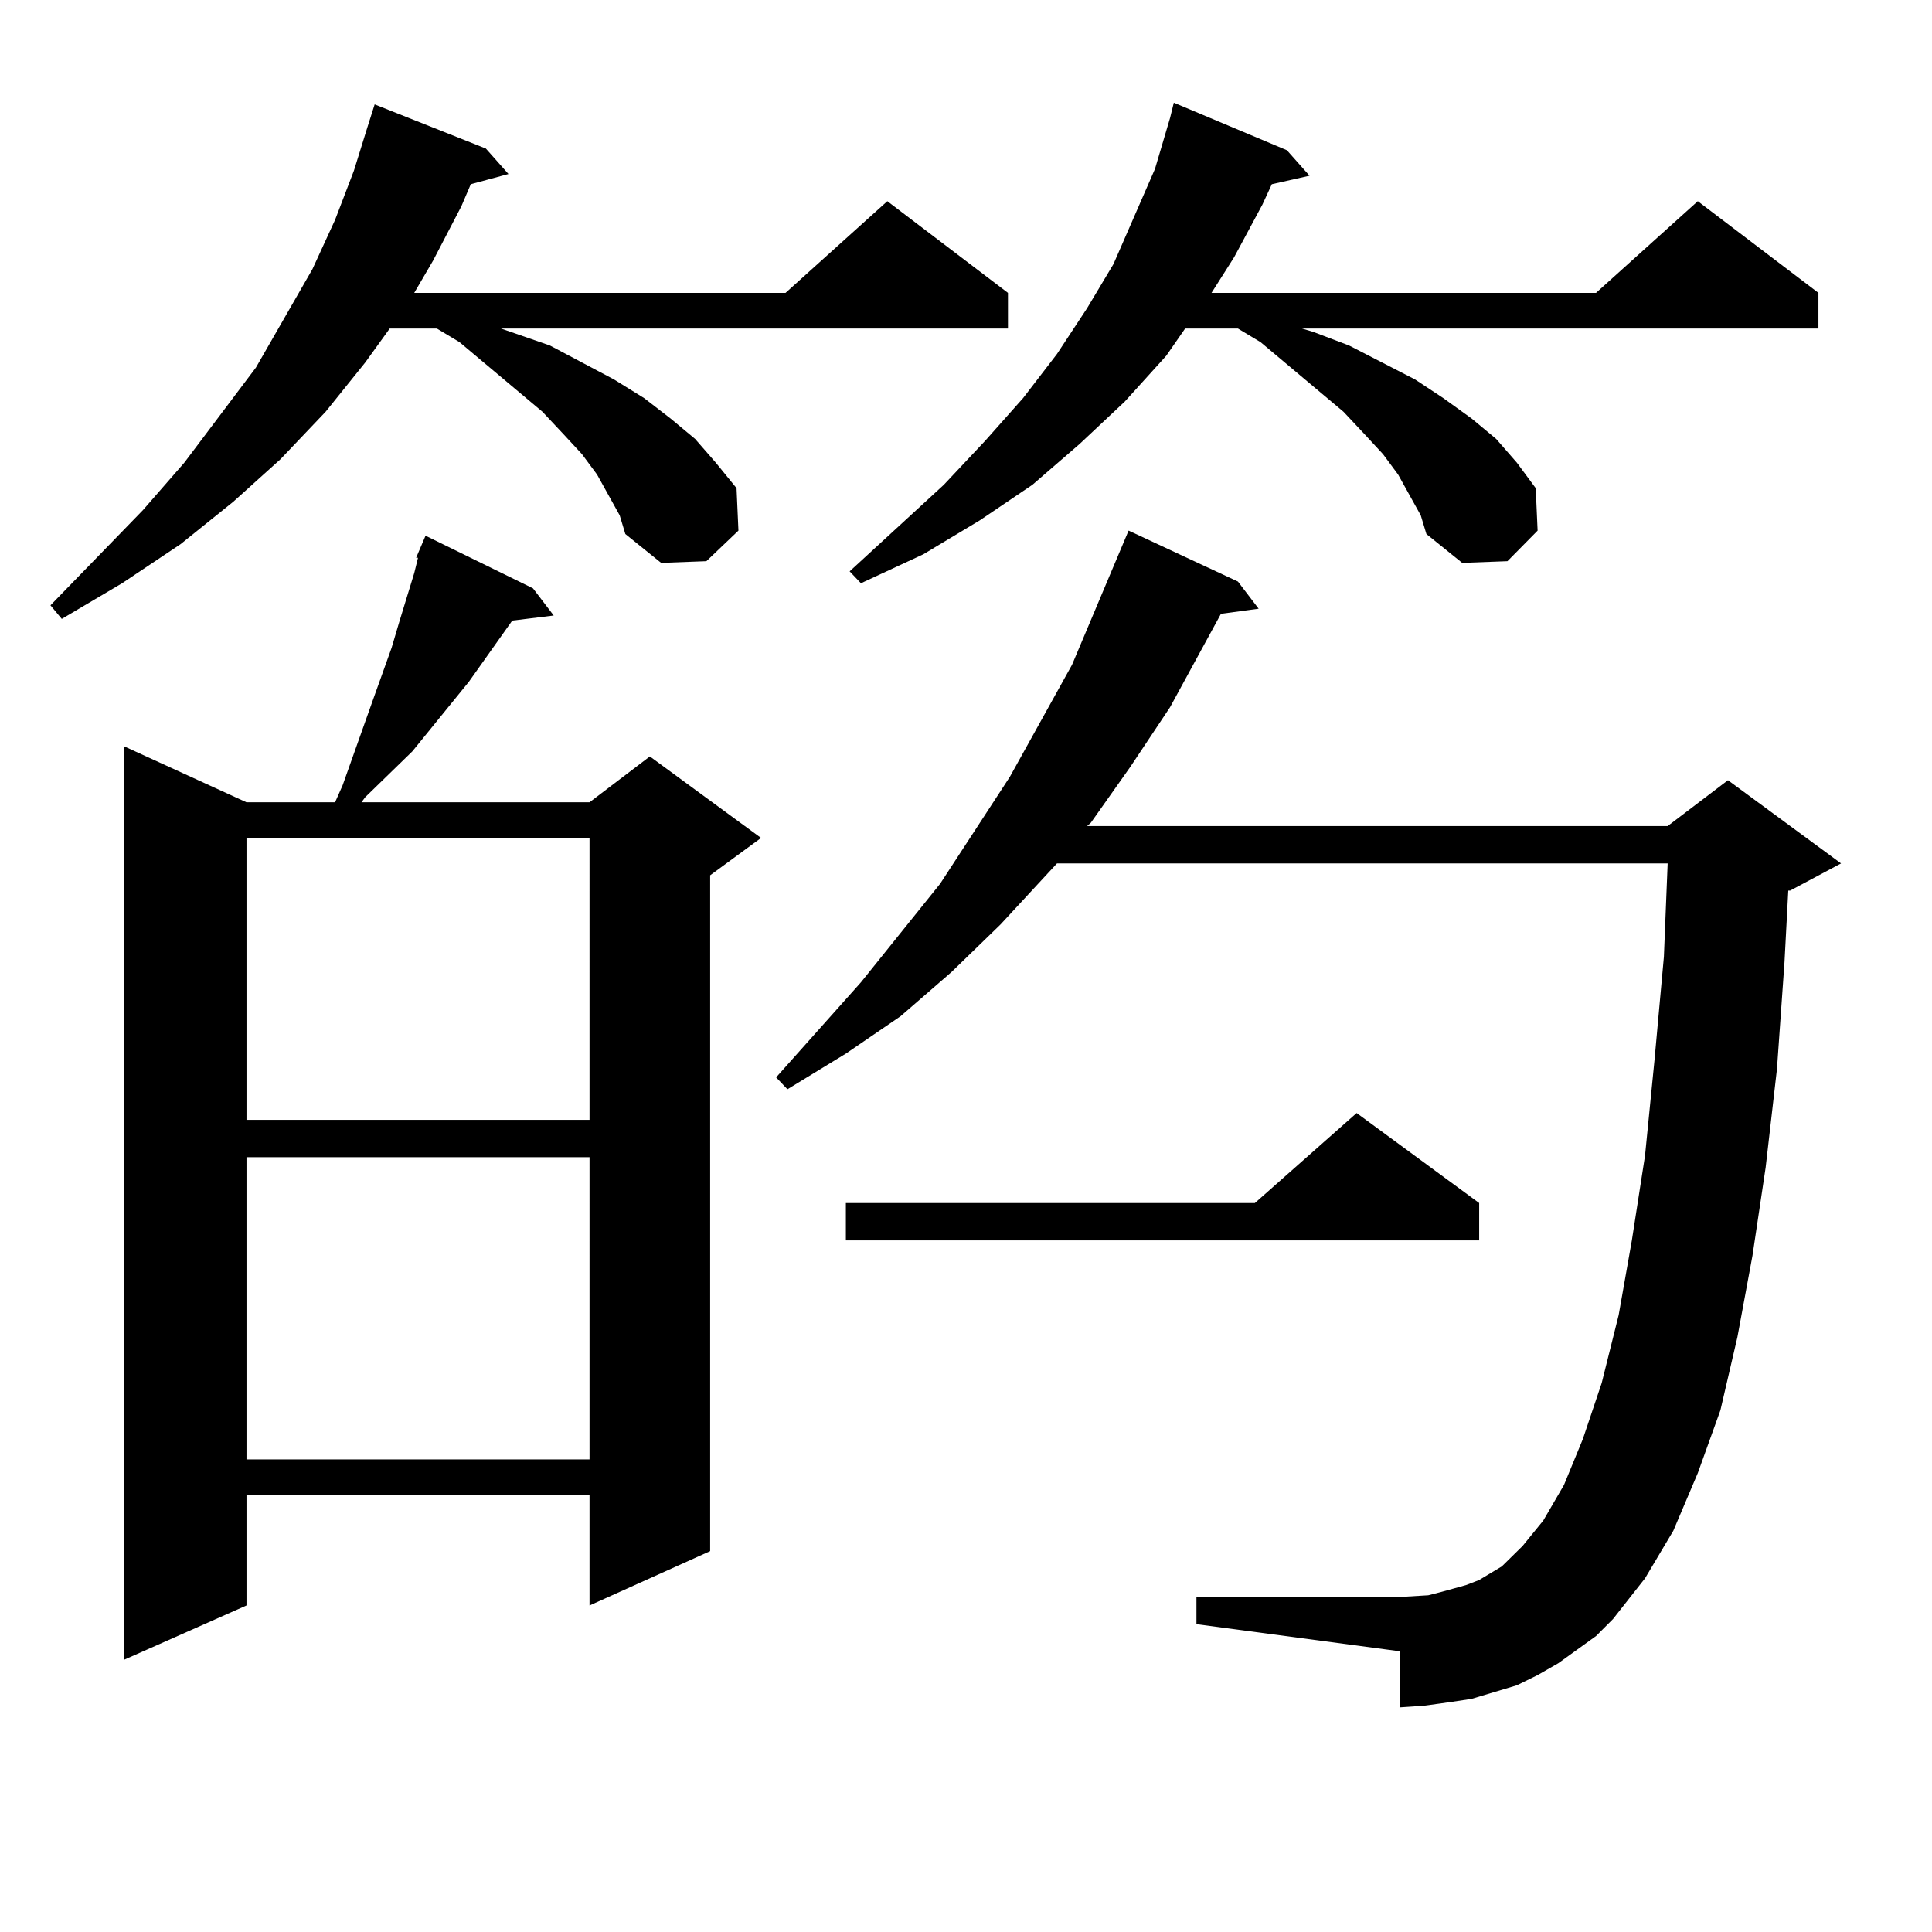 <?xml version="1.0" encoding="utf-8"?>
<!-- Generator: Adobe Illustrator 16.0.0, SVG Export Plug-In . SVG Version: 6.00 Build 0)  -->
<!DOCTYPE svg PUBLIC "-//W3C//DTD SVG 1.1//EN" "http://www.w3.org/Graphics/SVG/1.1/DTD/svg11.dtd">
<svg version="1.1" id="图层_1" xmlns="http://www.w3.org/2000/svg" xmlns:xlink="http://www.w3.org/1999/xlink" x="0px" y="0px"
	 width="1000px" height="1000px" viewBox="0 0 1000 1000" enable-background="new 0 0 1000 1000" xml:space="preserve">
<path d="M314.895,256.18l-5.854-10.547l-7.805-10.547l-9.756-10.547l-10.731-11.426l-42.926-36.035l-11.707-7.031h-24.39
	l-12.683,17.578l-20.487,25.488l-23.414,24.609l-24.39,21.973l-27.316,21.973l-30.243,20.215L31.975,320.34l-5.854-7.031
	l47.804-49.219l21.463-24.609l37.072-49.219l29.268-50.977l11.707-25.488l9.756-25.488l6.829-21.973l3.902-12.305l57.56,22.852
	l11.707,13.184l-19.512,5.273l-4.878,11.426l-14.634,28.125l-9.756,16.699H406.6l52.682-47.461l62.438,47.461v18.457H259.286
	l25.365,8.789l33.17,17.578l15.609,9.668l13.658,10.547l12.683,10.547l10.731,12.305l10.731,13.184l0.976,21.973l-16.585,15.82
	l-23.414,0.879l-18.536-14.941l-2.927-9.668L314.895,256.18z M275.871,304.52l10.731,14.063l-21.463,2.637l-22.438,31.641
	l-29.268,36.035l-24.39,23.73l-1.951,2.637h118.046l31.219-23.73l57.56,42.188l-26.341,19.336v349.805l-62.438,28.125v-57.129
	H127.582v57.129l-63.413,28.125V386.258l63.413,29.004h45.853l3.902-8.789l15.609-43.945l9.756-27.246l3.902-13.184l7.805-25.488
	l1.951-7.91h-0.976l4.878-11.426L275.871,304.52z M127.582,433.719v145.898h177.557V433.719H127.582z M127.582,598.953v156.445
	h177.557V598.953H127.582z M816.346,853.836l-9.756,7.031l-10.731,6.152l-10.731,5.273l-11.707,3.516l-11.707,3.516l-11.707,1.758
	l-12.683,1.758l-12.683,0.879v-29.004l-105.363-14.063V826.59h105.363l14.634-0.879l6.829-1.758l12.683-3.516l6.829-2.637
	l5.854-3.516l5.854-3.516l10.731-10.547l10.731-13.184l10.731-18.457l9.756-23.73l9.756-29.004l8.78-35.156l6.829-38.672
	l6.829-43.945l4.878-49.219l4.878-53.613l1.951-48.34h-316.09l-29.268,31.641l-25.365,24.609l-26.341,22.852l-28.292,19.336
	l-30.243,18.457l-5.854-6.152l43.901-49.219l40.975-50.977l36.097-55.371l32.194-58.008l29.268-69.434l56.584,26.367l10.731,14.063
	l-19.512,2.637l-26.341,48.34l-20.487,30.762l-20.487,29.004l-1.951,1.758h300.48l31.219-23.73l58.535,43.066l-26.341,14.063h-0.976
	l-1.951,36.914l-3.902,55.371l-5.854,50.977l-6.829,45.703l-7.805,42.188l-8.78,37.793l-11.707,32.52l-12.683,29.883l-14.634,24.609
	l-16.585,21.094l-8.78,8.789L816.346,853.836z M765.615,622.684v19.336H437.818v-19.336h211.702l52.682-46.582L765.615,622.684z
	 M729.519,256.18l-5.854-10.547l-7.805-10.547l-9.756-10.547l-10.731-11.426l-42.926-36.035l-11.707-7.031h-27.316l-9.756,14.063
	l-21.463,23.73l-23.414,21.973l-24.39,21.094l-27.316,18.457l-29.268,17.578l-32.194,14.941l-5.854-6.152l48.779-44.824
	l21.463-22.852l19.512-21.973l17.561-22.852l15.609-23.73l13.658-22.852l10.731-24.609l10.731-24.609l7.805-26.367l1.951-7.91
	l58.535,24.609l11.707,13.184l-19.512,4.395l-4.878,10.547l-14.634,27.246l-11.707,18.457h199.02l52.682-47.461l62.438,47.461
	v18.457H673.91l5.854,1.758l18.536,7.031l34.146,17.578l14.634,9.668l14.634,10.547l12.683,10.547l10.731,12.305l9.756,13.184
	l0.976,21.973l-15.609,15.82l-23.414,0.879l-18.536-14.941l-2.927-9.668L729.519,256.18z"/>
</svg>
